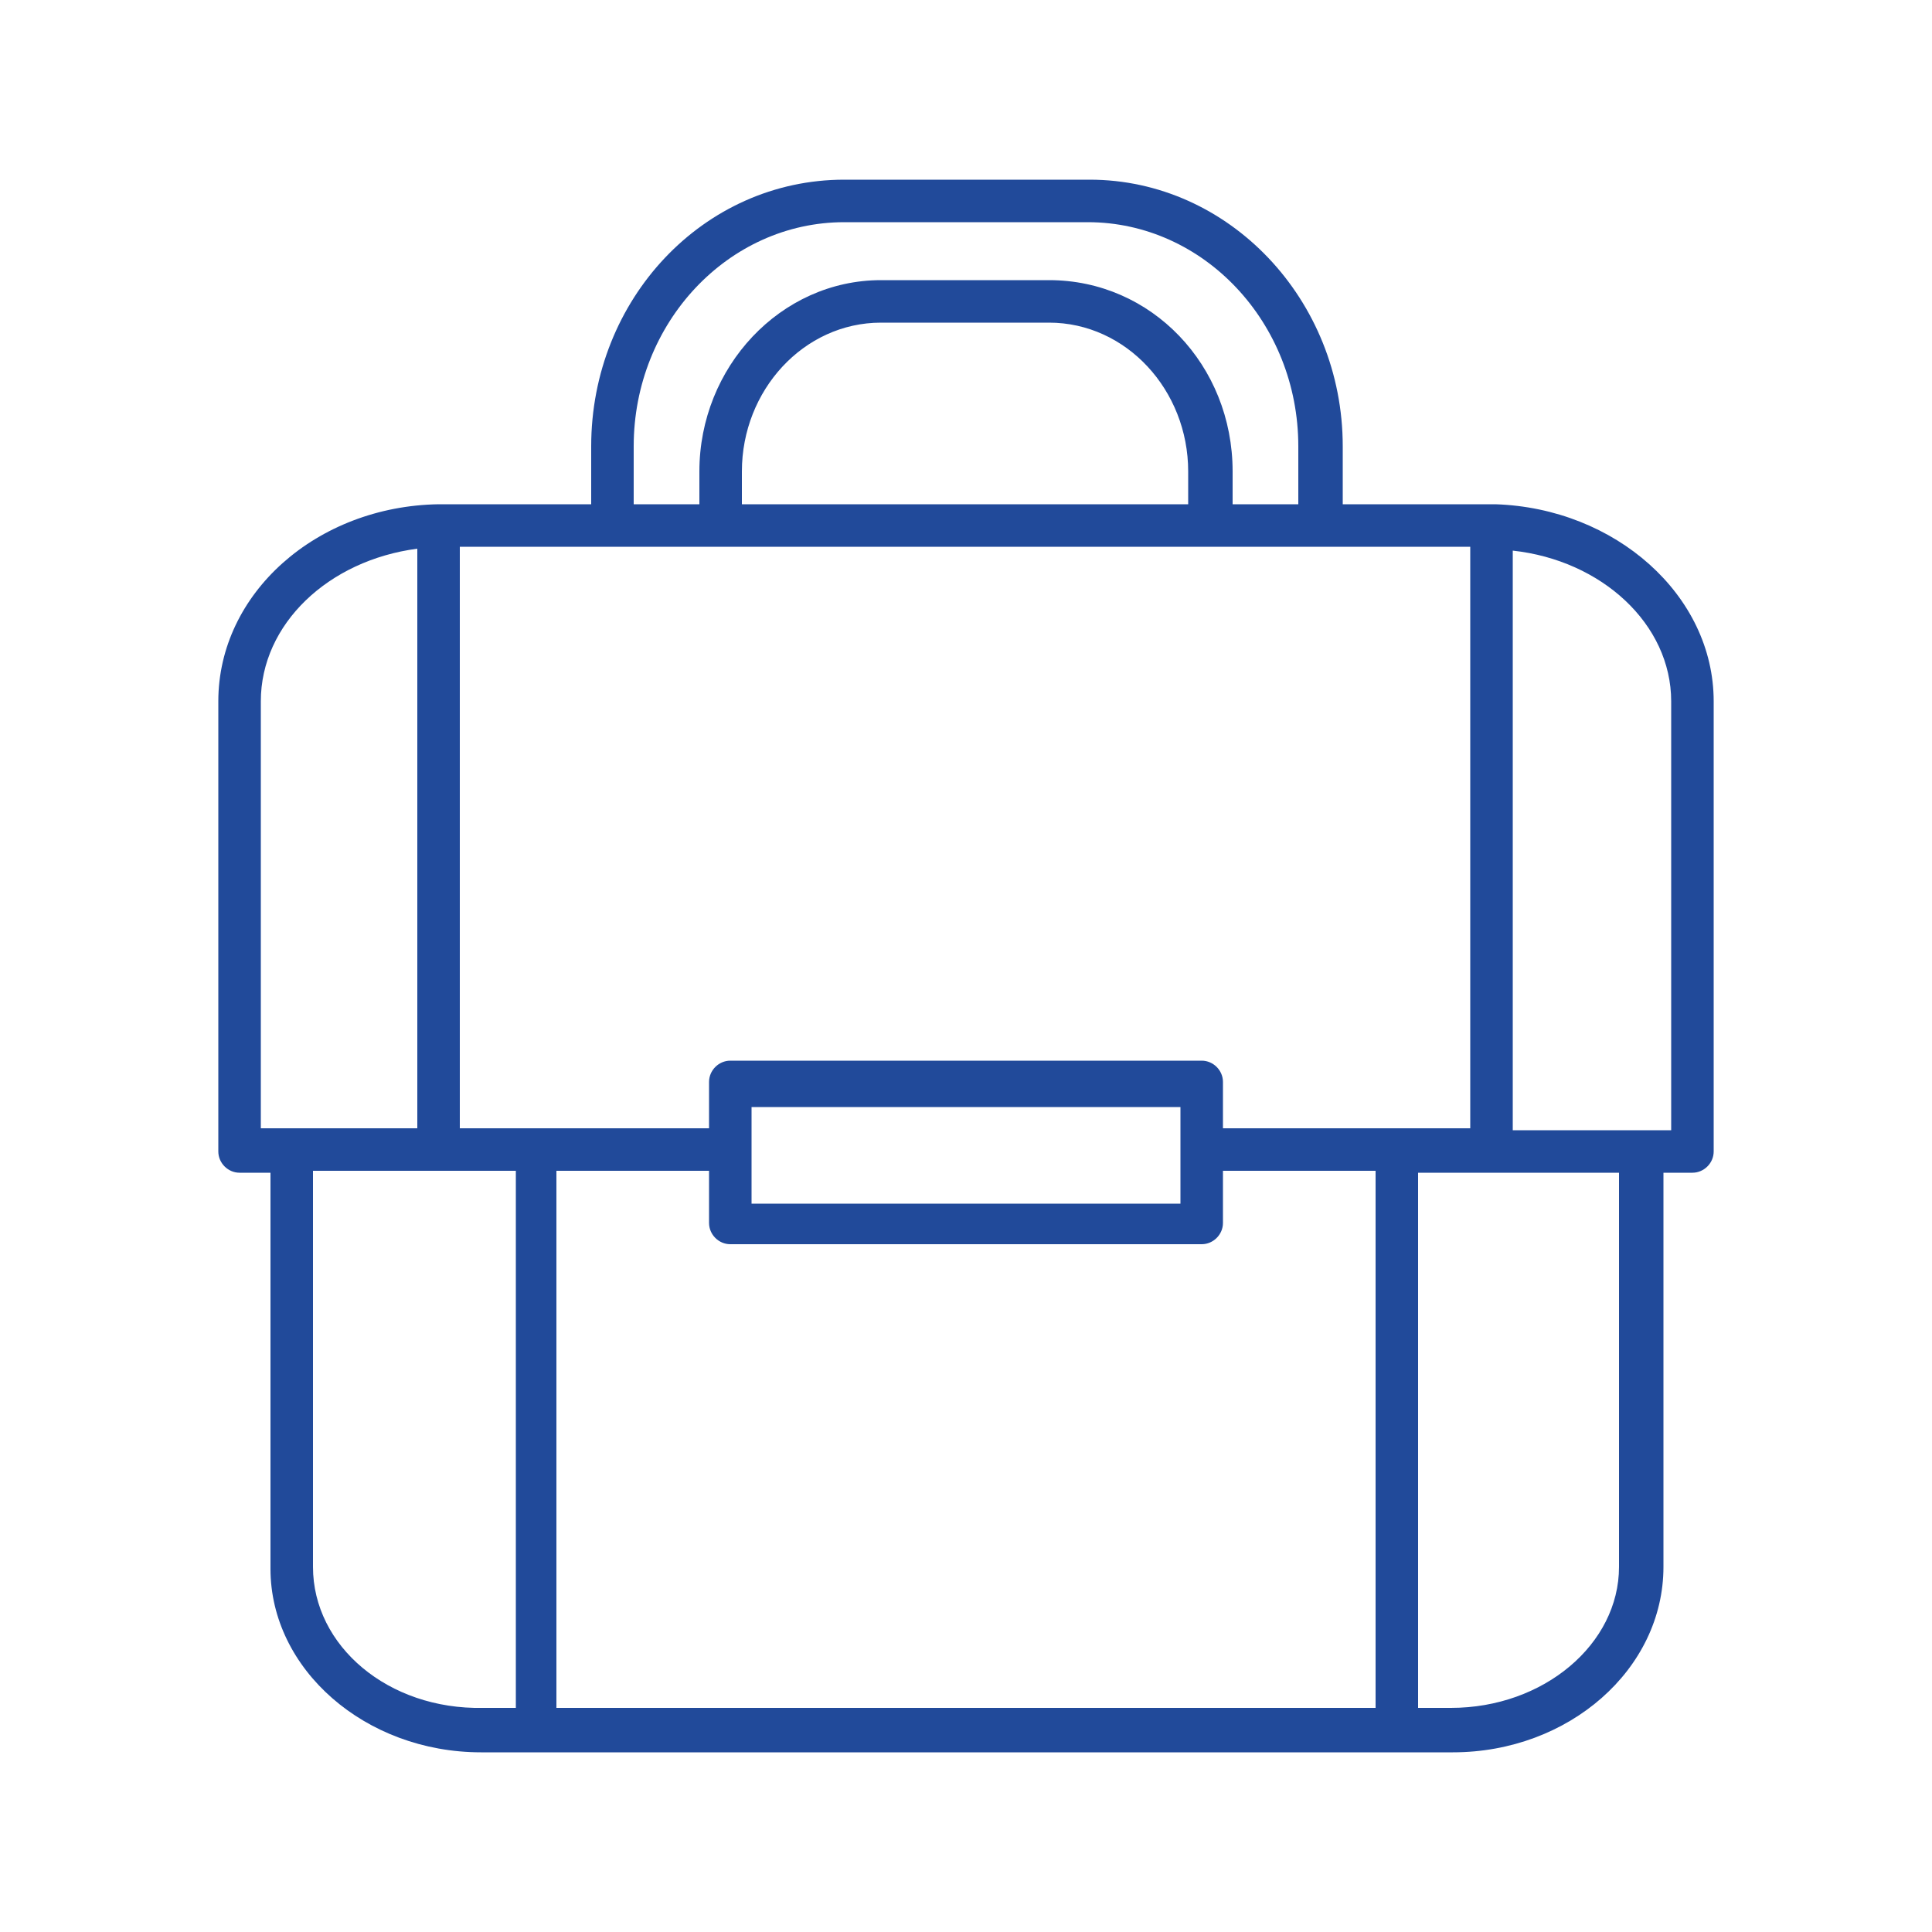 <svg xmlns="http://www.w3.org/2000/svg" xmlns:xlink="http://www.w3.org/1999/xlink" version="1.1" x="0px" y="0px" viewBox="0 0 100 100" style="enable-background:new 0 0 100 100;" xml:space="preserve"><style type="text/css">
	.st0{fill-rule:evenodd;clip-rule:evenodd;}
</style><g><path fill="#214A9A" class="st0" d="M24.9,90.7h50.3c6,0,10.9-4.3,10.9-9.6V60.7h1.5c0.6,0,1.1-0.5,1.1-1.1V36.3c0-5.5-5.1-10-11.3-10.2   c0,0,0,0-0.1,0c0,0,0,0,0,0c-0.1,0-0.1,0-0.2,0h-7.6v-3c0-7.6-5.9-13.8-13.1-13.8H43.7c-7.3,0-13.1,6.2-13.1,13.8v3H23   c-0.1,0-0.1,0-0.2,0c0,0,0,0,0,0c0,0,0,0-0.1,0c-6.3,0.1-11.4,4.6-11.4,10.2v23.3c0,0.6,0.5,1.1,1.1,1.1H14v20.5   C14,86.4,18.9,90.7,24.9,90.7z M16.2,81.1V60.6h6.5c0,0,0.1,0,0.1,0c0,0,0.1,0,0.1,0h3.8v27.8h-1.7C20.1,88.5,16.2,85.2,16.2,81.1z    M23.8,28.3h52.3v30.1H63.3v-2.4c0-0.6-0.5-1.1-1.1-1.1H37.8c-0.6,0-1.1,0.5-1.1,1.1v2.4H23.8V28.3z M61.6,26.1H38.4v-1.7   c0-4.2,3.2-7.7,7.2-7.7l8.7,0c4,0,7.2,3.5,7.2,7.7V26.1z M36.7,60.6v2.7c0,0.6,0.5,1.1,1.1,1.1h24.4c0.6,0,1.1-0.5,1.1-1.1v-2.7   h7.9v27.8H28.8V60.6H36.7z M61.1,59.5C61.1,59.5,61.1,59.5,61.1,59.5c0,0.1,0,0.1,0,0.2v2.6H38.9v-5h22.2V59.5z M83.8,81.1   c0,4-3.9,7.3-8.7,7.3h-1.7V60.7h10.4V81.1z M86.5,36.3v22.2H85c0,0-0.1,0-0.1,0s-0.1,0-0.1,0h-6.5v-30C82.9,29,86.5,32.3,86.5,36.3   z M32.8,23.1c0-6.4,4.9-11.6,10.9-11.6h12.6c6,0,10.9,5.2,10.9,11.6v3h-3.4v-1.7c0-5.5-4.2-9.9-9.5-9.9h-8.7   c-5.2,0-9.4,4.5-9.4,9.9v1.7h-3.4V23.1z M13.5,36.3c0-4,3.5-7.3,8.1-7.9v30h-8.1V36.3z"></path></g></svg>